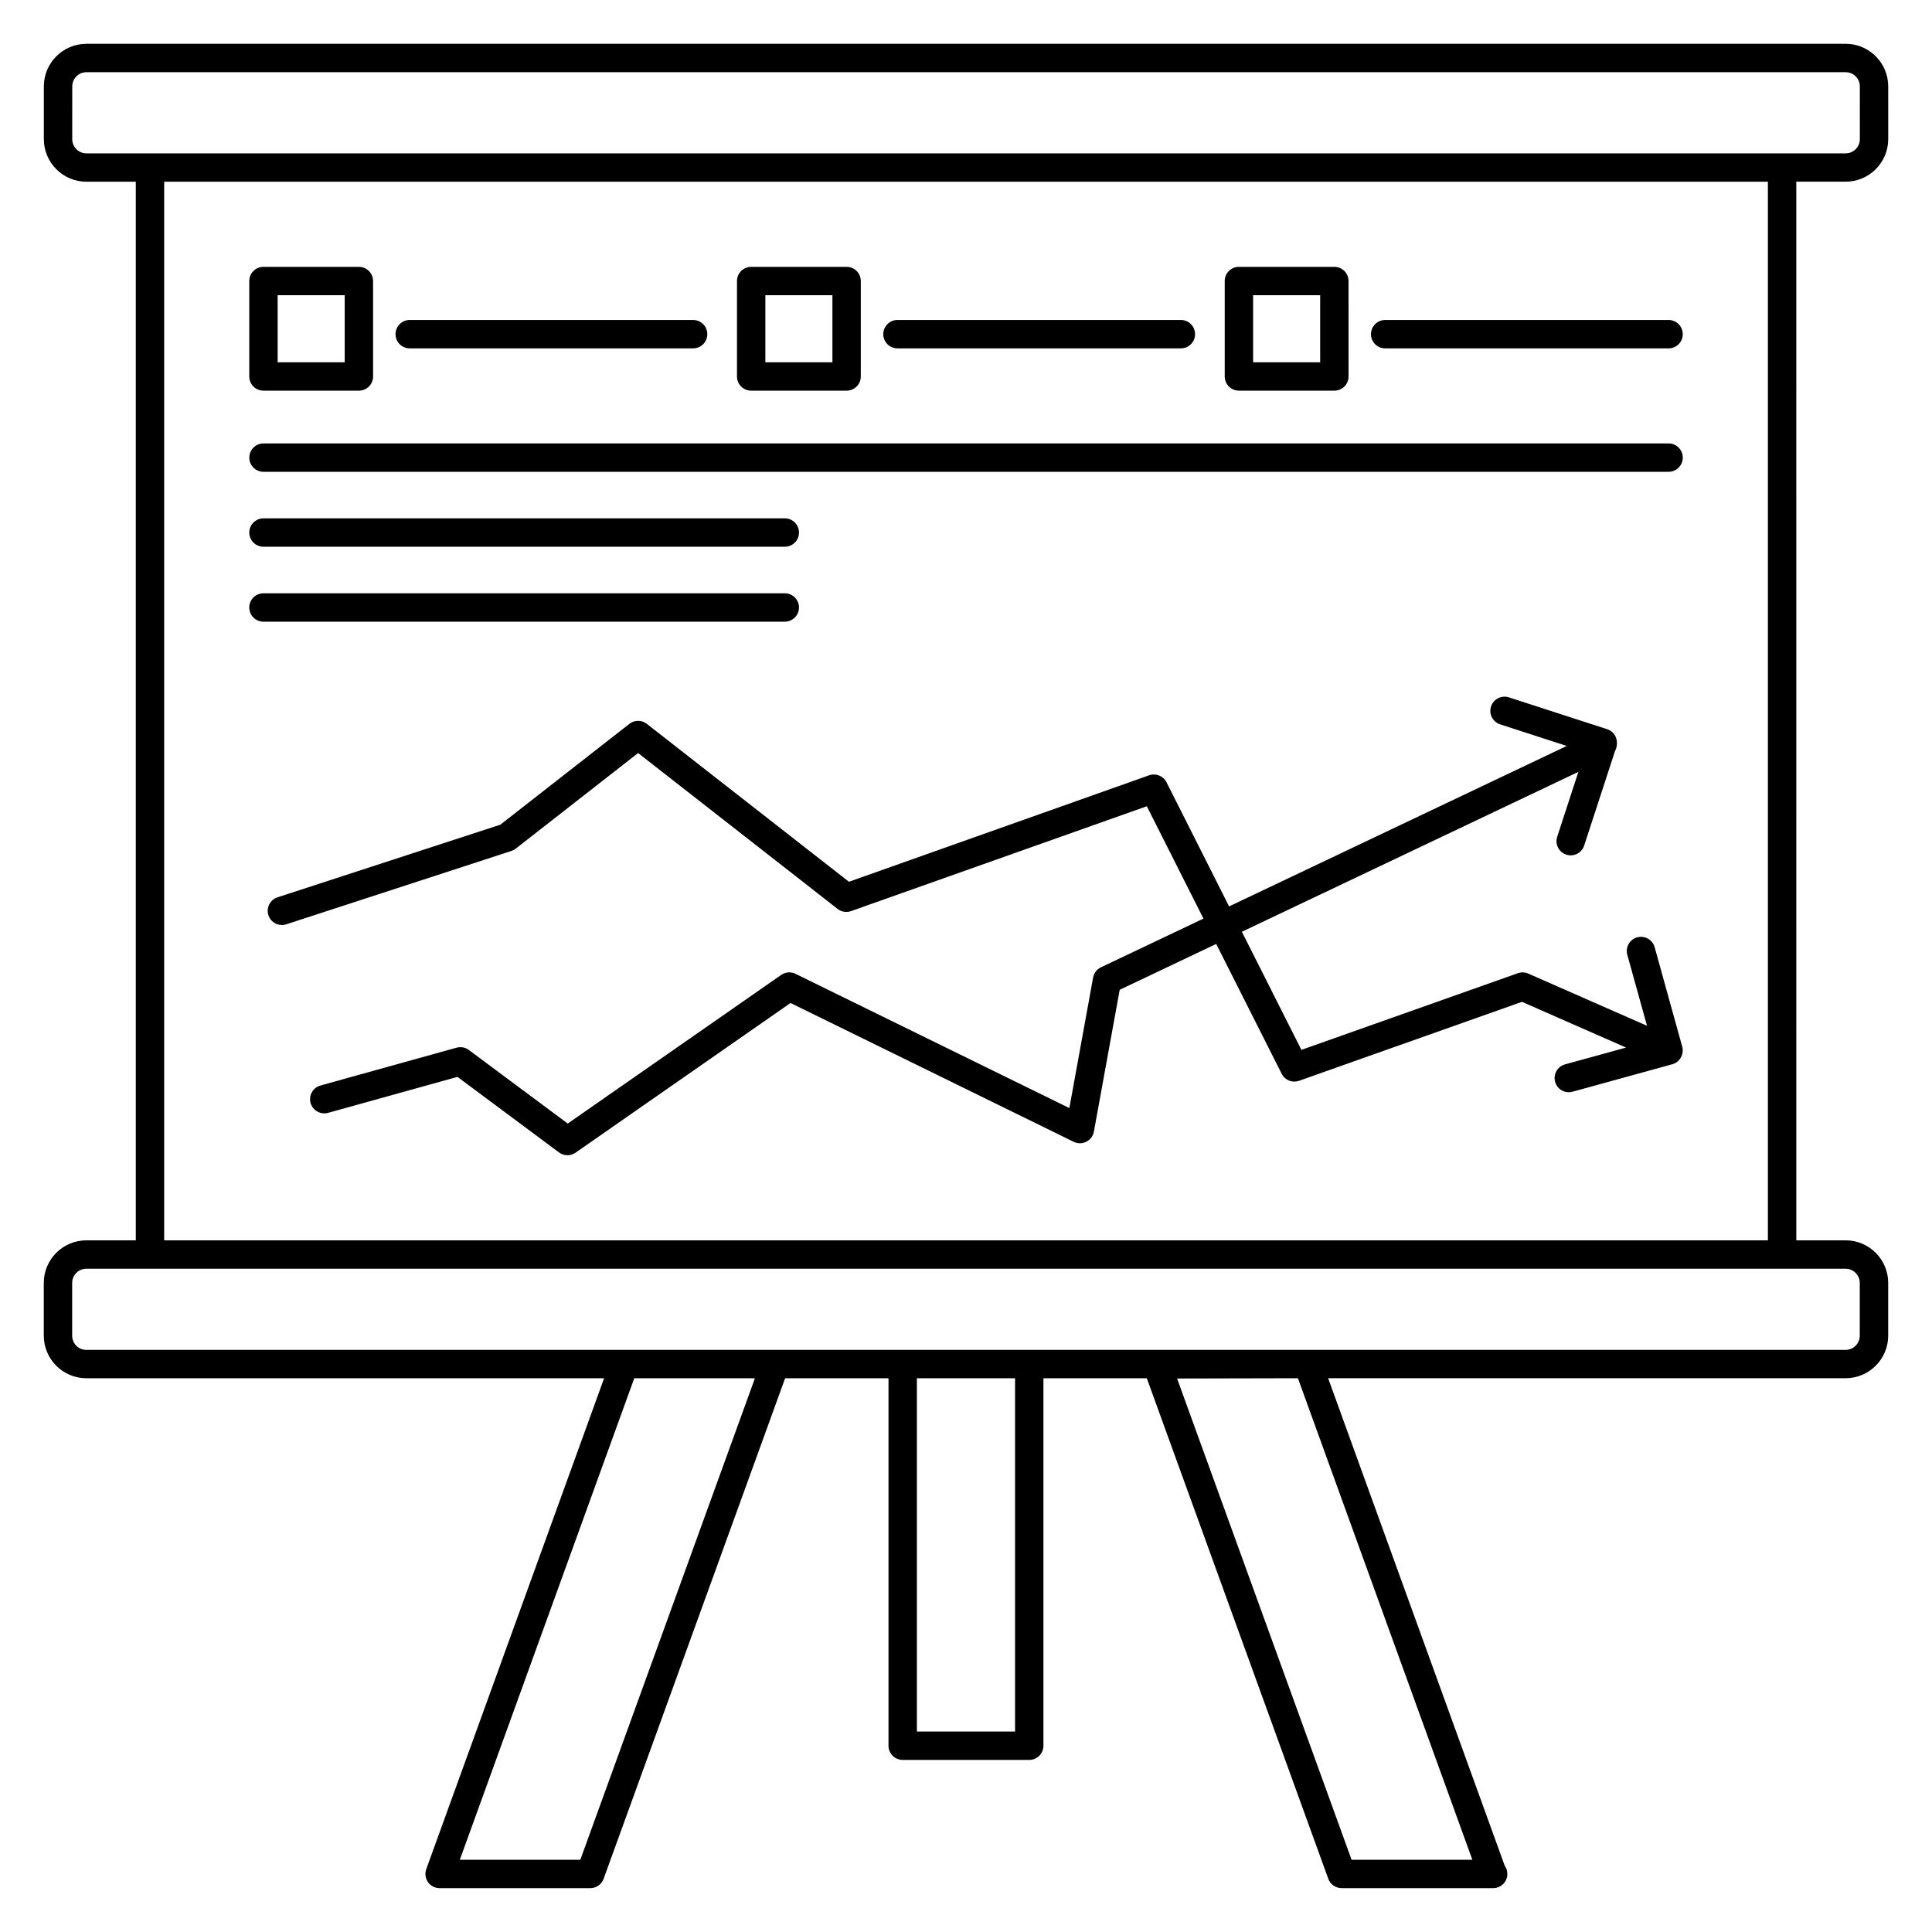 <?xml version="1.0" encoding="UTF-8"?>
<!-- Uploaded to: ICON Repo, www.svgrepo.com, Generator: ICON Repo Mixer Tools -->
<svg fill="#000000" width="800px" height="800px" version="1.1" viewBox="144 144 512 512" xmlns="http://www.w3.org/2000/svg">
 <g>
  <path d="m633.11 155.61h-466.21c-6.219 0-11.281 5.059-11.281 11.281v13.984c0 6.219 5.059 11.281 11.281 11.281h13.086v280.55l-13.102-0.004c-6.219 0-11.281 5.059-11.281 11.281v13.984c0 6.219 5.059 11.281 11.281 11.281h137.21l-47.129 130.09c-0.414 1.152-0.246 2.438 0.457 3.441s1.852 1.602 3.078 1.602h39.93c1.582 0 2.996-0.992 3.535-2.477l48.098-132.65h27.398v97.379c0 2.078 1.68 3.762 3.762 3.762h33.535c2.078 0 3.762-1.68 3.762-3.762v-97.383h27.395l48.098 132.65c0.539 1.488 1.953 2.477 3.535 2.477h40.004 0.152c2.074 0 3.762-1.68 3.762-3.762 0-0.82-0.262-1.574-0.703-2.191l-46.793-129.18h137.14c6.219 0 11.281-5.059 11.281-11.281v-13.984c0-6.219-5.059-11.281-11.281-11.281h-13.066l-0.008-280.55h13.082c6.219 0 11.281-5.059 11.281-11.281l-0.004-13.98c0-6.223-5.059-11.281-11.277-11.281zm-335.32 481.25h-31.934l46.23-127.61 31.746 0.004 0.203 0.074zm115.21-33.988h-26.016v-93.617h26.016zm121.19 33.988h-32.004l-46.246-127.54 32.023-0.074zm98.906-156.63c2.074 0 3.762 1.684 3.762 3.762v13.984c0 2.074-1.684 3.762-3.762 3.762h-466.21c-2.074 0-3.762-1.684-3.762-3.762v-13.984c0-2.074 1.684-3.762 3.762-3.762h466.21zm-445.59-7.519v-280.55h425v280.55zm449.37-291.83c0 2.074-1.684 3.762-3.762 3.762h-466.21c-2.074 0-3.762-1.684-3.762-3.762l0.004-13.984c0-2.074 1.684-3.762 3.762-3.762h466.21c2.074 0 3.762 1.684 3.762 3.762z"/>
  <path d="m582.5 395.02c-0.559-2-2.629-3.16-4.629-2.617-2 0.555-3.172 2.629-2.617 4.629l5.219 18.812-31.465-13.832c-0.875-0.387-1.863-0.422-2.769-0.102l-57.355 20.316-15.773-31.297 89.176-42.375-5.613 17.195c-0.645 1.977 0.434 4.098 2.406 4.738 1.941 0.641 4.09-0.41 4.738-2.406l8.16-25.008c1.105-2.059 0.5-4.988-2.059-5.824l-26.043-8.441c-1.977-0.637-4.098 0.445-4.738 2.414-0.641 1.977 0.441 4.098 2.414 4.738l17.656 5.723-89.488 42.523-16.582-32.895c-0.852-1.691-2.844-2.484-4.613-1.852l-79.551 28.215-53.559-41.844c-1.359-1.066-3.269-1.066-4.625 0l-34.207 26.727-59.039 19.238c-1.977 0.645-3.055 2.769-2.414 4.738 0.641 1.98 2.773 3.051 4.738 2.414l59.672-19.445c0.418-0.137 0.809-0.344 1.148-0.613l32.414-25.328 52.867 41.305c1.008 0.793 2.367 1.016 3.57 0.582l78.379-27.789 15.008 29.777-27.156 12.902c-1.094 0.52-1.871 1.535-2.086 2.723l-6.293 34.586-72.566-35.574c-1.234-0.605-2.684-0.492-3.805 0.289l-56.566 39.387-26.207-19.5c-0.926-0.691-2.133-0.918-3.25-0.605l-36.074 10.027c-2 0.559-3.172 2.629-2.617 4.629 0.555 2 2.644 3.152 4.629 2.617l34.301-9.535 26.902 20.02c0.664 0.492 1.453 0.742 2.242 0.742 0.75 0 1.5-0.223 2.148-0.676l56.969-39.668 75.043 36.789c1.059 0.52 2.297 0.512 3.348-0.02 1.055-0.527 1.797-1.523 2.004-2.684l6.84-37.582 25.574-12.152 17.352 34.414c0.652 1.301 1.973 2.066 3.356 2.066 0.418 0 0.84-0.07 1.254-0.215l59.07-20.922 27.582 12.121-16.176 4.453c-2 0.551-3.176 2.621-2.625 4.621 0.547 1.988 2.606 3.18 4.621 2.625l26.449-7.281s0.004-0.004 0.008-0.004c2.086-0.582 3.121-2.797 2.617-4.625z"/>
  <path d="m213.82 247.53h25.289c2.078 0 3.762-1.68 3.762-3.762v-25.289c0-2.078-1.68-3.762-3.762-3.762h-25.289c-2.078 0-3.762 1.68-3.762 3.762v25.289c0 2.078 1.684 3.762 3.762 3.762zm3.758-25.293h17.77v17.77l-17.77 0.004z"/>
  <path d="m252.58 236.32h75.105c2.078 0 3.762-1.68 3.762-3.762 0-2.078-1.68-3.762-3.762-3.762h-75.105c-2.078 0-3.762 1.68-3.762 3.762 0 2.082 1.684 3.762 3.762 3.762z"/>
  <path d="m343.07 247.53h25.289c2.078 0 3.762-1.68 3.762-3.762v-25.289c0-2.078-1.68-3.762-3.762-3.762h-25.289c-2.078 0-3.762 1.68-3.762 3.762v25.289c0 2.078 1.684 3.762 3.762 3.762zm3.758-25.293h17.77v17.77h-17.77z"/>
  <path d="m381.84 236.32h75.105c2.078 0 3.762-1.68 3.762-3.762 0-2.078-1.68-3.762-3.762-3.762h-75.105c-2.078 0-3.762 1.68-3.762 3.762 0 2.082 1.684 3.762 3.762 3.762z"/>
  <path d="m472.33 247.53h25.289c2.078 0 3.762-1.68 3.762-3.762l-0.004-25.289c0-2.078-1.68-3.762-3.762-3.762h-25.289c-2.078 0-3.762 1.68-3.762 3.762v25.289c0.004 2.078 1.688 3.762 3.766 3.762zm3.758-25.293h17.77v17.77h-17.77z"/>
  <path d="m586.19 228.8h-75.105c-2.078 0-3.762 1.68-3.762 3.762 0 2.078 1.68 3.762 3.762 3.762h75.105c2.078 0 3.762-1.68 3.762-3.762 0-2.078-1.684-3.762-3.762-3.762z"/>
  <path d="m586.19 261.51h-372.36c-2.078 0-3.762 1.68-3.762 3.762 0 2.078 1.68 3.758 3.762 3.758h372.36c2.078 0 3.762-1.68 3.762-3.758 0-2.082-1.684-3.762-3.762-3.762z"/>
  <path d="m213.82 288.89h138.16c2.078 0 3.762-1.68 3.762-3.762 0-2.078-1.68-3.762-3.762-3.762l-138.16 0.004c-2.078 0-3.762 1.68-3.762 3.762 0 2.078 1.684 3.758 3.762 3.758z"/>
  <path d="m355.74 304.99c0-2.078-1.68-3.762-3.762-3.762h-138.16c-2.078 0-3.762 1.68-3.762 3.762 0 2.078 1.68 3.762 3.762 3.762h138.16c2.078-0.004 3.762-1.684 3.762-3.762z"/>
 </g>
</svg>